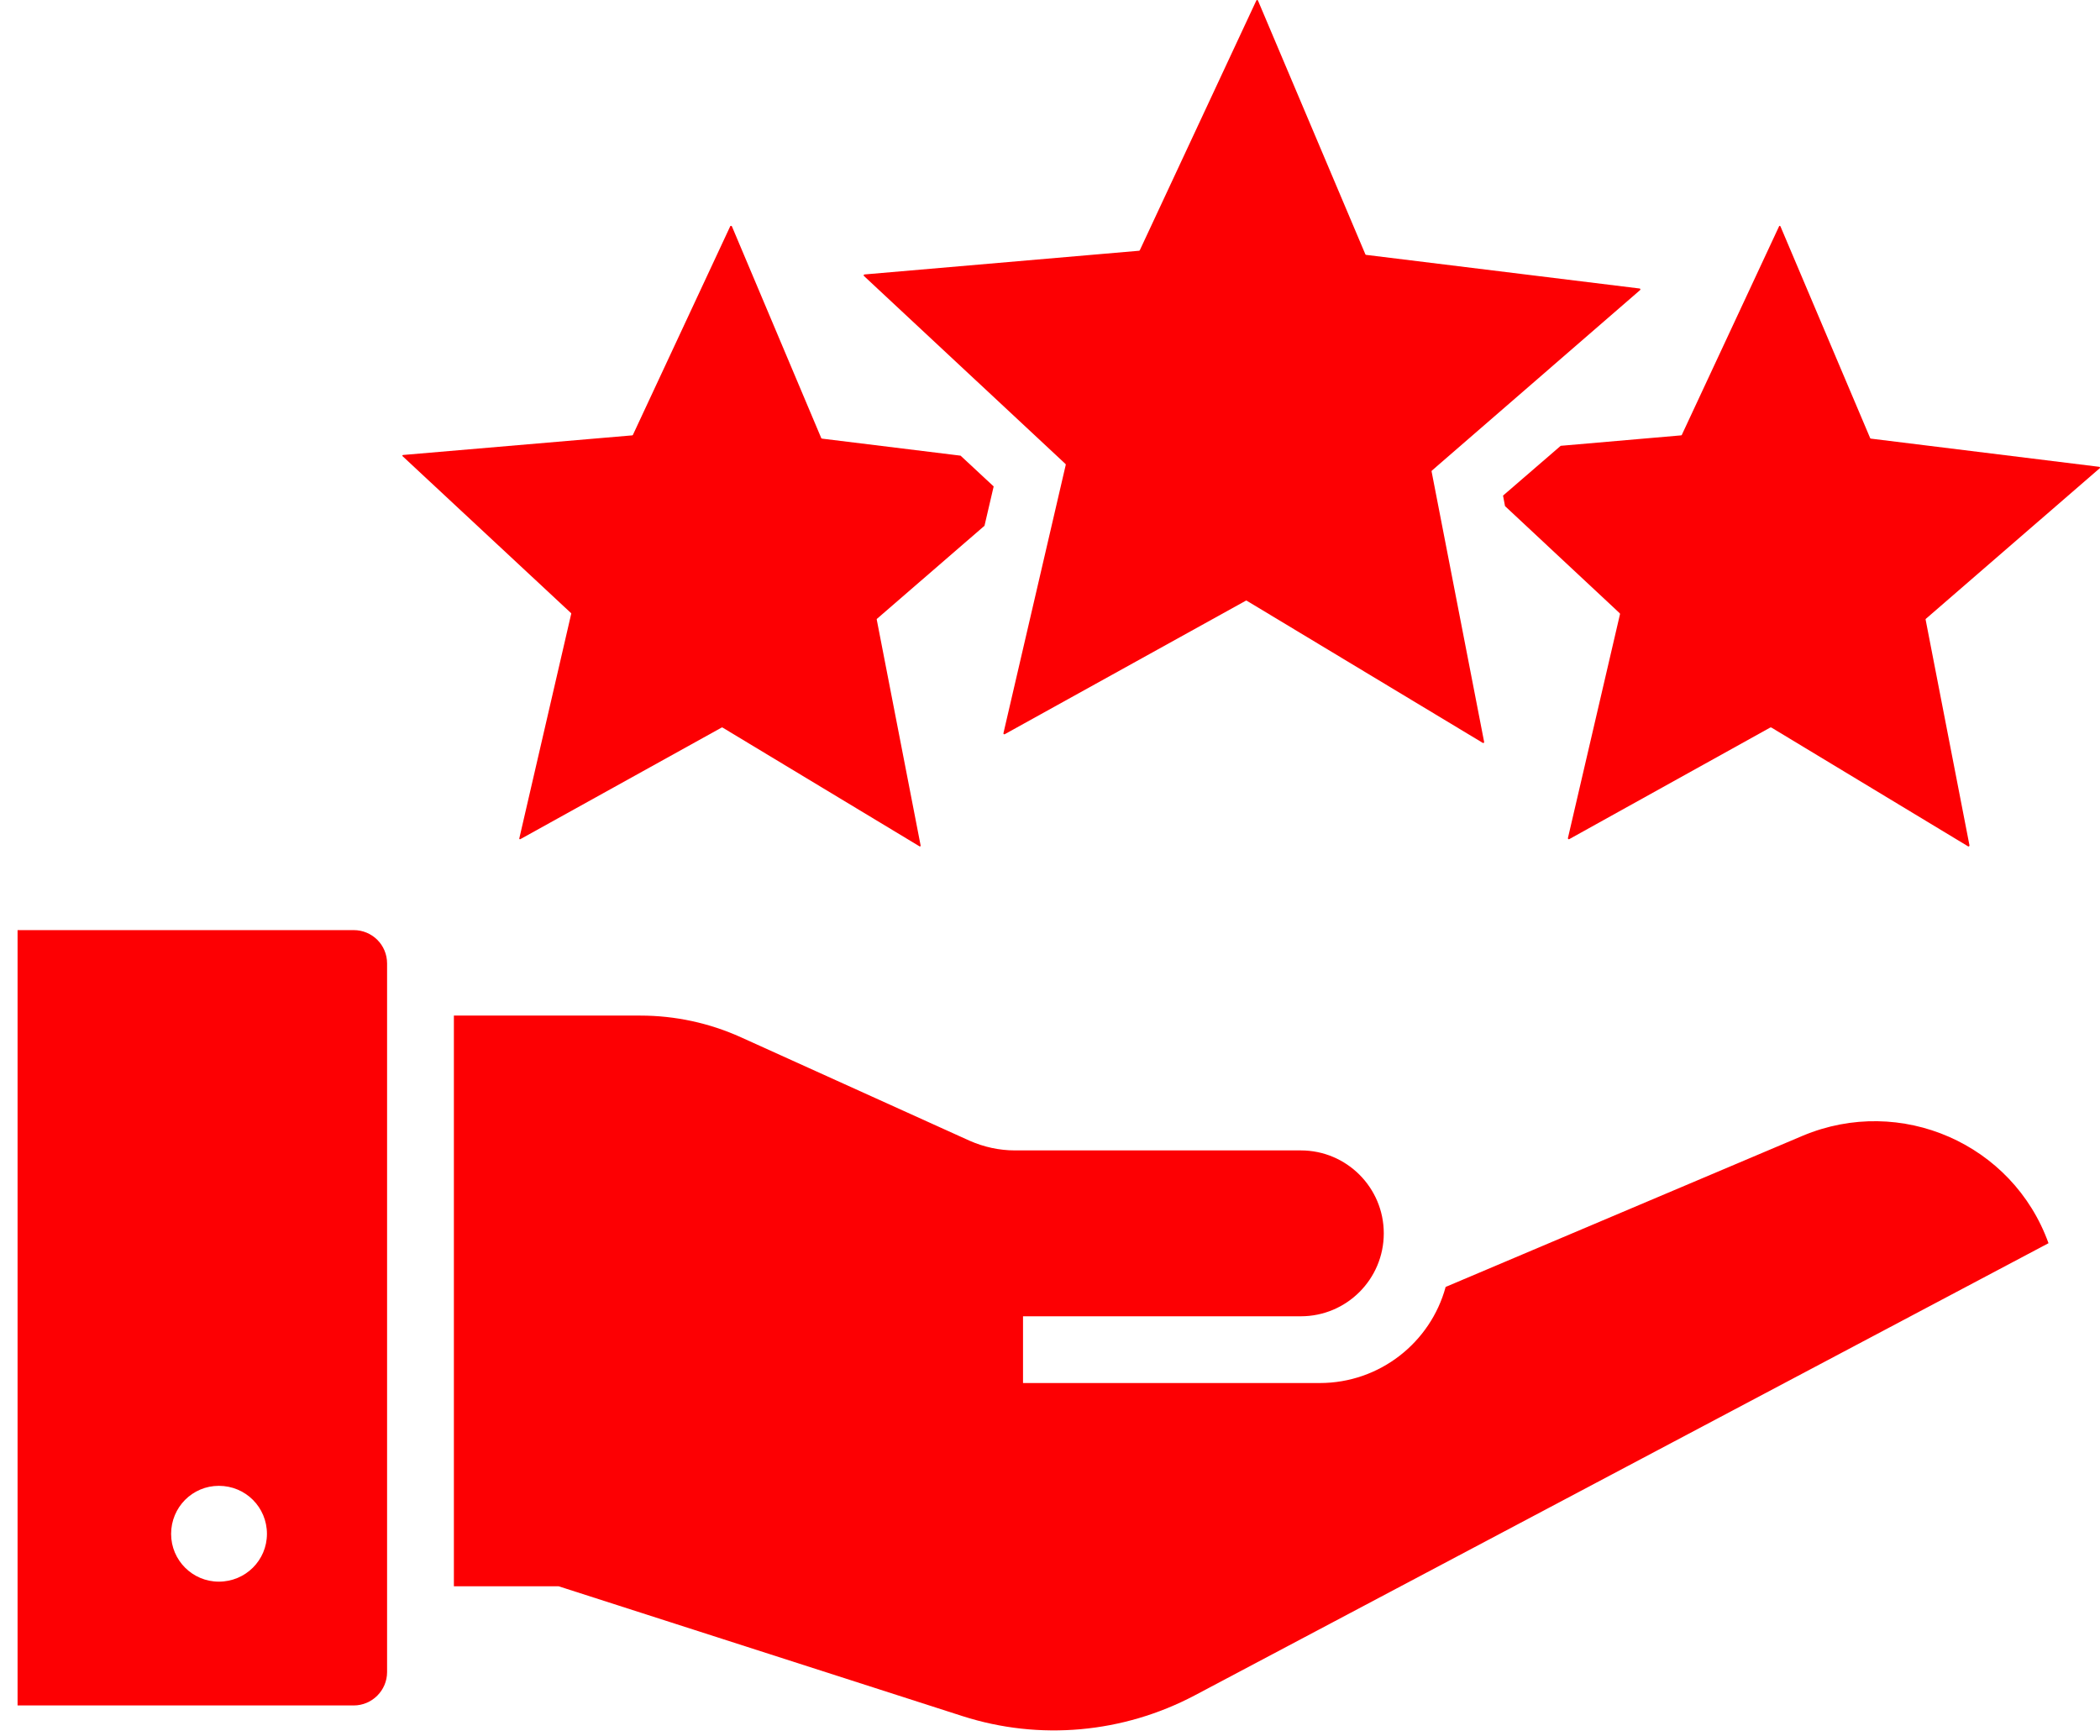 <svg width="52" height="43" viewBox="0 0 52 43" fill="none" xmlns="http://www.w3.org/2000/svg">
<path d="M36.716 18.398L30.871 14.877C30.864 14.873 30.856 14.873 30.849 14.877L24.88 18.183C24.863 18.193 24.843 18.178 24.847 18.159L26.39 11.512C26.391 11.504 26.389 11.496 26.383 11.49L21.393 6.835C21.379 6.822 21.387 6.798 21.407 6.797L28.205 6.21C28.213 6.209 28.22 6.204 28.224 6.197L31.109 0.013C31.117 -0.005 31.142 -0.004 31.15 0.014L33.809 6.298C33.812 6.305 33.819 6.311 33.827 6.312L40.6 7.145C40.619 7.147 40.626 7.171 40.612 7.184L35.456 11.655C35.45 11.66 35.448 11.668 35.449 11.676L36.75 18.375C36.754 18.394 36.733 18.408 36.716 18.398Z" fill="#FD0003"/>
<path d="M47.681 15.34L48.768 20.937C48.768 20.953 48.752 20.97 48.736 20.962L43.861 18.017H43.837L38.856 20.783C38.84 20.791 38.824 20.775 38.824 20.759L40.114 15.211C40.114 15.203 40.114 15.194 40.106 15.186L37.267 12.534L37.218 12.274L38.646 11.041L41.63 10.782C41.639 10.774 41.647 10.774 41.647 10.766L44.056 5.599C44.064 5.591 44.08 5.591 44.088 5.607L46.311 10.855C46.311 10.855 46.319 10.863 46.327 10.863L51.98 11.561C51.997 11.561 52.005 11.585 51.997 11.593L47.69 15.324C47.681 15.332 47.681 15.34 47.681 15.34Z" fill="#FD0003"/>
<path d="M21.717 15.324C21.709 15.332 21.709 15.34 21.709 15.34L22.796 20.937C22.804 20.953 22.78 20.97 22.772 20.962L17.889 18.017C17.881 18.017 17.872 18.017 17.872 18.017L12.884 20.783C12.868 20.791 12.852 20.775 12.86 20.759L14.142 15.211C14.15 15.203 14.142 15.194 14.142 15.186L9.972 11.301C9.956 11.293 9.964 11.268 9.98 11.268L15.658 10.782C15.666 10.774 15.674 10.774 15.674 10.766L18.084 5.599C18.092 5.591 18.116 5.591 18.124 5.607L20.338 10.855C20.346 10.855 20.346 10.863 20.355 10.863L23.786 11.285L24.605 12.047L24.378 13.021L21.717 15.324Z" fill="#FD0003"/>
<path d="M32.211 32.599H25.332V34.252H32.68C34.168 34.252 35.425 33.244 35.797 31.872L44.641 28.127C47.063 27.111 49.84 28.326 50.725 30.789L29.581 41.989C27.812 42.923 25.745 43.114 23.836 42.502L13.834 39.286H11.239V25.152H15.857C16.716 25.152 17.565 25.335 18.347 25.689L24.009 28.251C24.365 28.408 24.745 28.491 25.134 28.491H32.211C33.345 28.491 34.265 29.411 34.265 30.545C34.265 31.68 33.345 32.599 32.211 32.599Z" fill="#FD0003"/>
<path d="M8.759 23.035H0.435V42.237H8.759C9.213 42.237 9.585 41.865 9.585 41.411V23.862C9.585 23.399 9.213 23.035 8.759 23.035ZM5.419 39.171C4.766 39.171 4.237 38.642 4.237 37.989C4.237 37.327 4.766 36.798 5.419 36.798C6.08 36.798 6.61 37.327 6.61 37.989C6.609 38.642 6.08 39.171 5.419 39.171Z" fill="#FD0003"/>
</svg>

